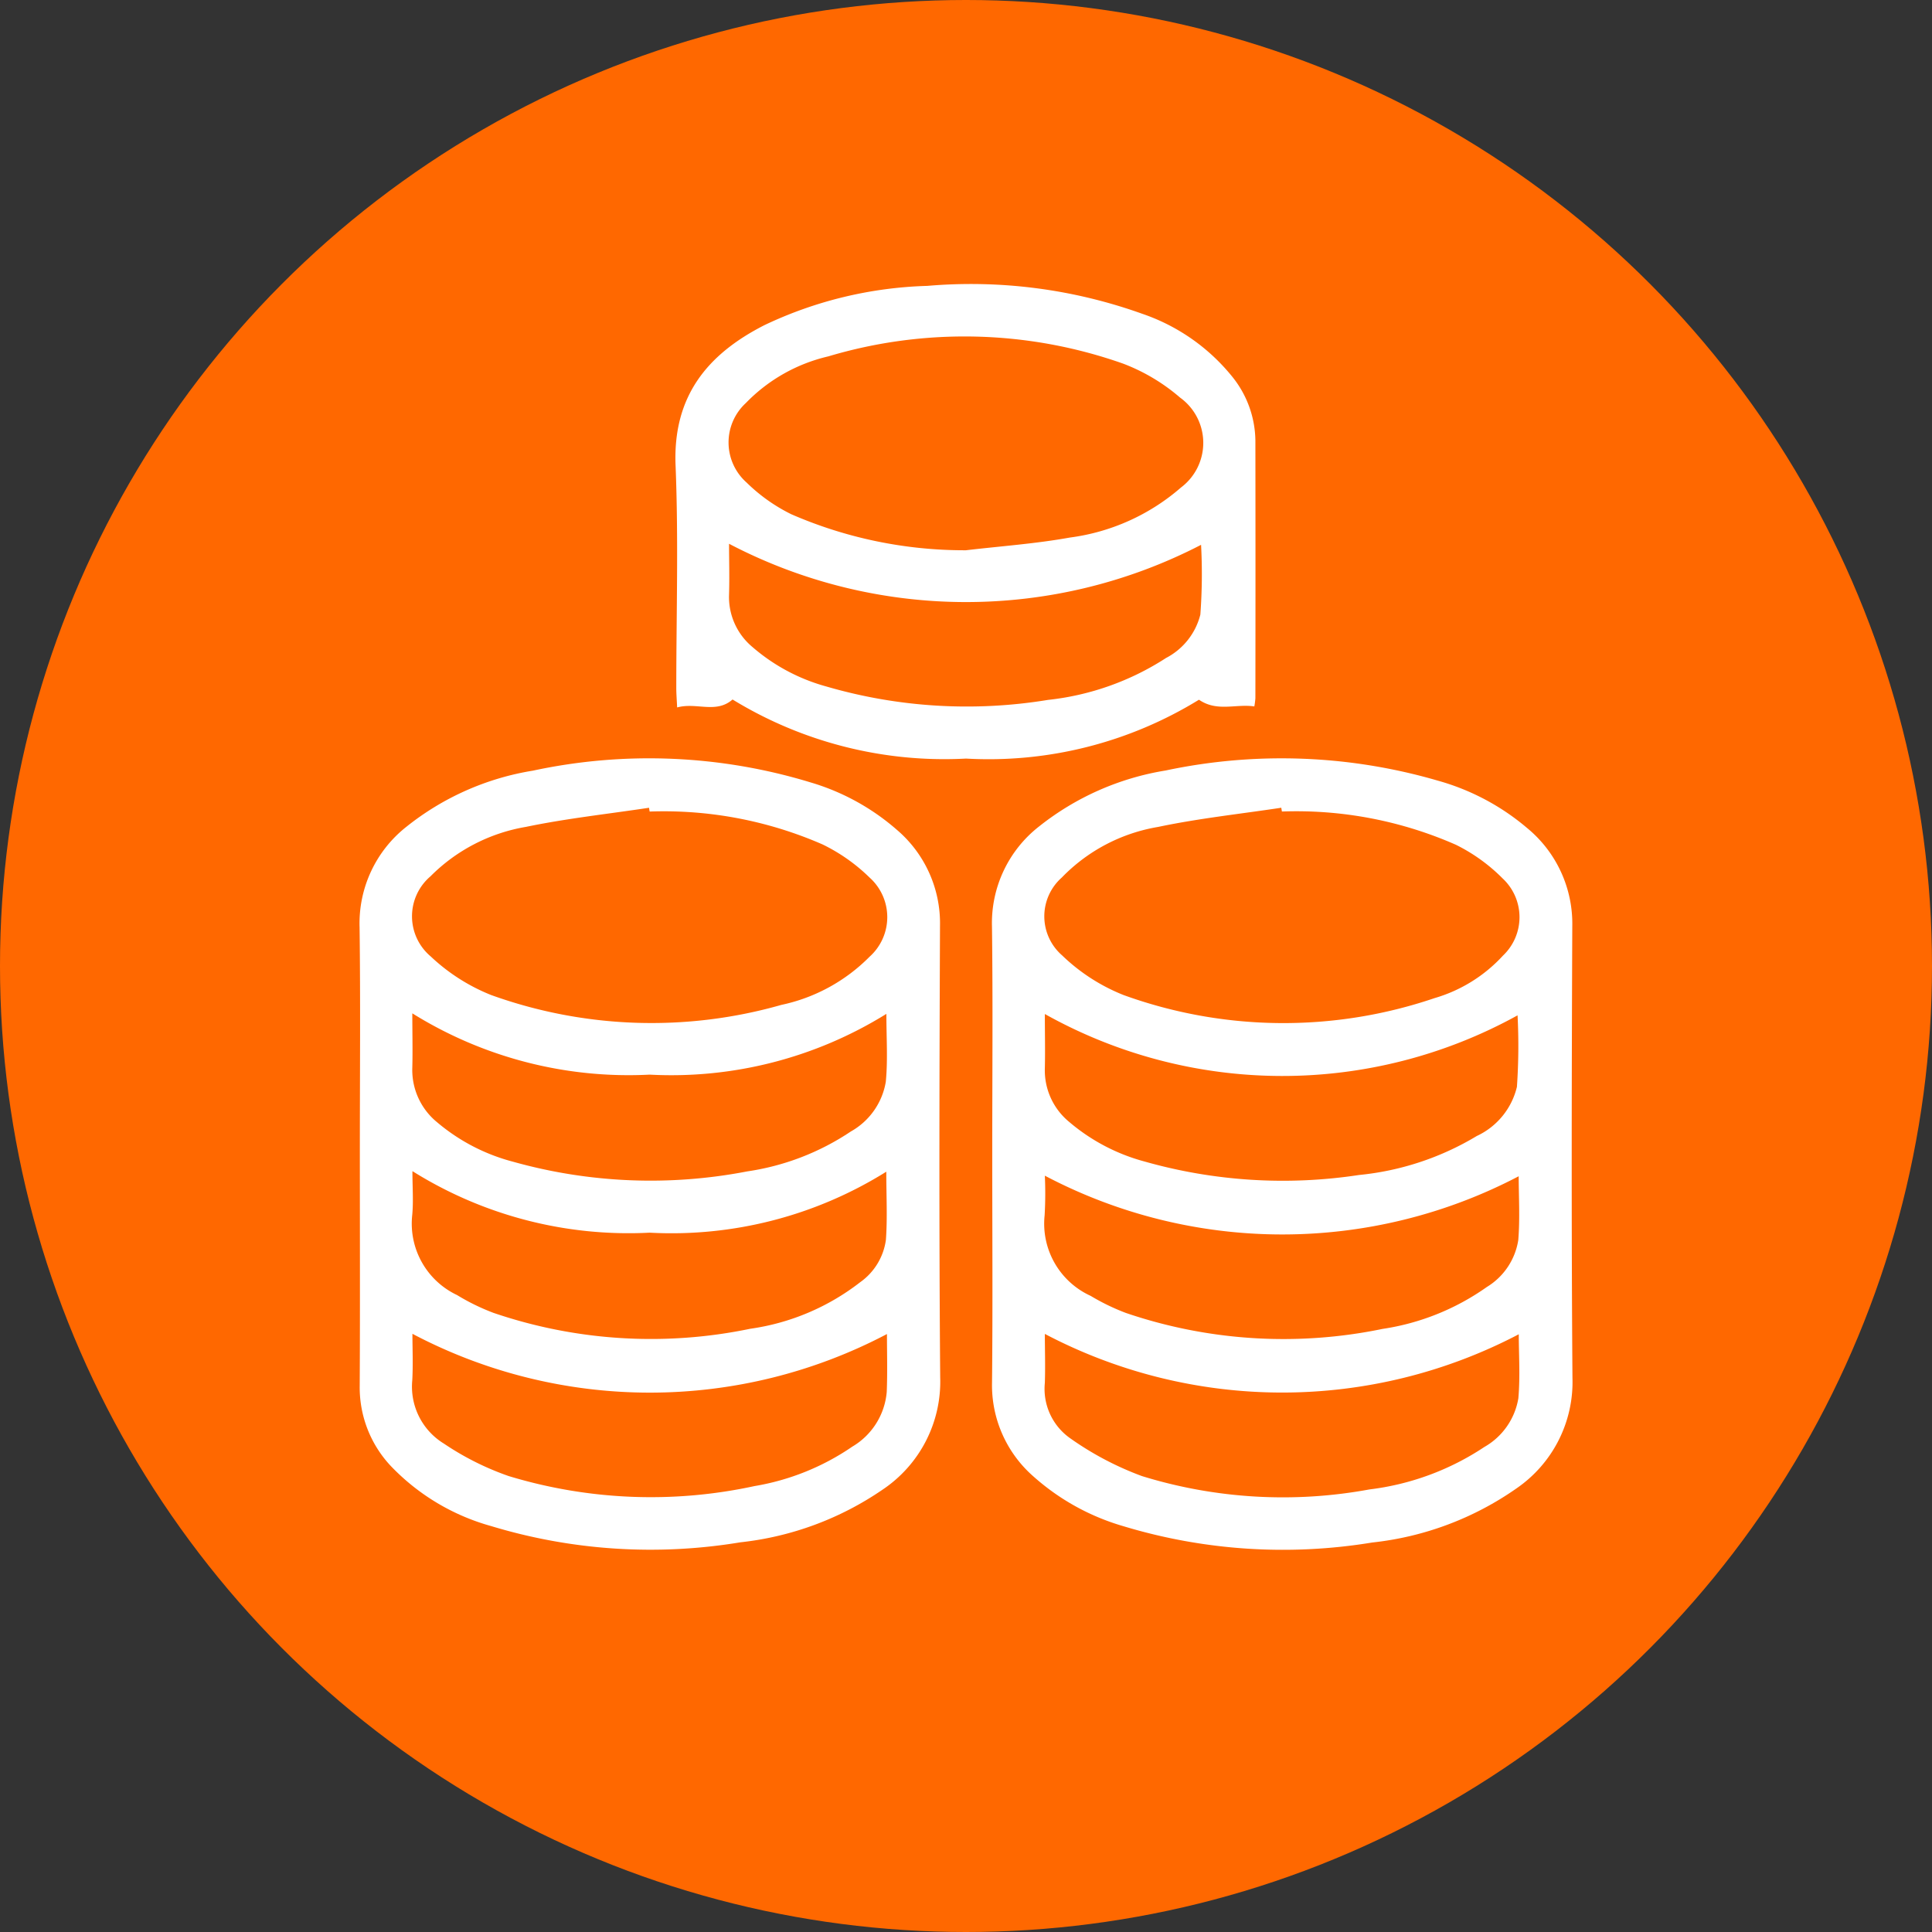 <svg xmlns="http://www.w3.org/2000/svg" width="70" height="70" viewBox="0 0 70 70">
  <rect x="0" y="0" width="70" height="70" fill="#333333" stroke="none"/>
  <g id="Grupo_3304" data-name="Grupo 3304" transform="translate(-730 -3316)">
    <circle id="Elipse_58" data-name="Elipse 58" cx="35" cy="35" r="35" transform="translate(730 3316)" fill="#ff6800"/>
    <g id="Grupo_599" data-name="Grupo 599" transform="translate(2227.449 10214.709)">
      <path id="Trazado_1159" data-name="Trazado 1159" d="M-1484.411-6711.858c0-2.727.025-5.454-.01-8.18a4.456,4.456,0,0,1,1.7-3.637,9.854,9.854,0,0,1,4.577-2.03,20.051,20.051,0,0,1,10.06.424,8.327,8.327,0,0,1,3.12,1.71,4.447,4.447,0,0,1,1.573,3.483c-.022,5.453-.037,10.907.007,16.361a4.71,4.71,0,0,1-2.1,4.08,11.246,11.246,0,0,1-5.14,1.9,19.893,19.893,0,0,1-9.026-.587,7.976,7.976,0,0,1-3.66-2.2,4.158,4.158,0,0,1-1.106-2.882C-1484.4-6706.228-1484.411-6709.043-1484.411-6711.858Zm10.5-12.366-.023-.137c-1.489.225-2.991.387-4.462.693a6.374,6.374,0,0,0-3.457,1.792,1.9,1.9,0,0,0,.008,2.9,6.919,6.919,0,0,0,2.191,1.4,17.155,17.155,0,0,0,10.516.357,6.343,6.343,0,0,0,3.194-1.744,1.925,1.925,0,0,0,0-2.871,6.467,6.467,0,0,0-1.705-1.2A14.368,14.368,0,0,0-1473.91-6724.224Zm-8.595,13.032c0,.587.04,1.095-.008,1.594a2.862,2.862,0,0,0,1.624,2.892,7.853,7.853,0,0,0,1.322.646,17.667,17.667,0,0,0,9.3.576,8.4,8.4,0,0,0,3.982-1.685,2.251,2.251,0,0,0,.935-1.536c.058-.8.014-1.6.014-2.47a14.679,14.679,0,0,1-8.575,2.209A14.752,14.752,0,0,1-1482.5-6711.192Zm17.191,5.9a18.434,18.434,0,0,1-17.191-.01c0,.53.026,1.111-.006,1.689a2.417,2.417,0,0,0,1.149,2.291,10.182,10.182,0,0,0,2.34,1.173,17.732,17.732,0,0,0,8.914.364,8.842,8.842,0,0,0,3.541-1.429,2.551,2.551,0,0,0,1.247-1.979C-1465.291-6703.915-1465.313-6704.636-1465.313-6705.294Zm-.021-11.6a14.761,14.761,0,0,1-8.574,2.2,14.819,14.819,0,0,1-8.6-2.221c0,.706.016,1.332,0,1.957a2.445,2.445,0,0,0,.9,1.991,6.984,6.984,0,0,0,2.734,1.424,18.444,18.444,0,0,0,8.5.355,9.105,9.105,0,0,0,3.754-1.446,2.543,2.543,0,0,0,1.267-1.8C-1465.278-6715.226-1465.334-6716.031-1465.334-6716.9Z" transform="translate(0 -145.081)" fill="#fff"/>
      <path id="Trazado_1160" data-name="Trazado 1160" d="M-1267.91-6711.829c0-2.744.025-5.489-.01-8.233a4.44,4.44,0,0,1,1.71-3.629,9.92,9.92,0,0,1,4.58-2.024,20.234,20.234,0,0,1,9.86.366,8.527,8.527,0,0,1,3.237,1.716,4.487,4.487,0,0,1,1.639,3.559c-.023,5.454-.034,10.907.006,16.361a4.675,4.675,0,0,1-2.027,4.008,11.193,11.193,0,0,1-5.227,1.961,19.942,19.942,0,0,1-9.026-.594,8.4,8.4,0,0,1-3.25-1.8,4.391,4.391,0,0,1-1.5-3.408C-1267.89-6706.3-1267.91-6709.067-1267.91-6711.829Zm10.495-12.4-.023-.137c-1.489.225-2.991.385-4.462.695a6.3,6.3,0,0,0-3.49,1.834,1.875,1.875,0,0,0,.012,2.821,6.843,6.843,0,0,0,2.227,1.437,17.019,17.019,0,0,0,11.266.111,5.416,5.416,0,0,0,2.479-1.54,1.918,1.918,0,0,0-.009-2.794,6.356,6.356,0,0,0-1.693-1.221A14.348,14.348,0,0,0-1257.415-6724.229Zm-8.589,13.2a13.955,13.955,0,0,1-.008,1.428,2.874,2.874,0,0,0,1.666,2.92,7.923,7.923,0,0,0,1.277.619,17.711,17.711,0,0,0,9.3.579,8.781,8.781,0,0,0,3.779-1.519,2.425,2.425,0,0,0,1.139-1.7c.065-.8.015-1.6.015-2.312A18.444,18.444,0,0,1-1266-6711.033Zm0,5.732c0,.543.02,1.156,0,1.767a2.187,2.187,0,0,0,.932,2.019,11.193,11.193,0,0,0,2.588,1.361,17.3,17.3,0,0,0,8.24.483,9.6,9.6,0,0,0,4.165-1.539,2.5,2.5,0,0,0,1.231-1.763c.07-.8.015-1.6.015-2.32A18.457,18.457,0,0,1-1266-6705.3Zm0-11.589c0,.691.015,1.322,0,1.953a2.417,2.417,0,0,0,.878,1.947,7,7,0,0,0,2.728,1.436,18.345,18.345,0,0,0,7.778.49,10.2,10.2,0,0,0,4.266-1.413,2.637,2.637,0,0,0,1.454-1.781,21.628,21.628,0,0,0,.023-2.59A17.622,17.622,0,0,1-1266-6716.89Z" transform="translate(-193.588 -145.077)" fill="#fff"/>
      <path id="Trazado_1161" data-name="Trazado 1161" d="M-1355.313-6873.114c-.673-.1-1.351.208-2.006-.243a14.545,14.545,0,0,1-8.441,2.133,14.7,14.7,0,0,1-8.458-2.141c-.6.525-1.305.094-2.008.288-.014-.295-.031-.5-.031-.7,0-2.691.083-5.386-.026-8.072-.1-2.5,1.149-4.026,3.221-5.08a14.687,14.687,0,0,1,5.9-1.422,18.4,18.4,0,0,1,7.782,1.009,7.158,7.158,0,0,1,3.282,2.3,3.753,3.753,0,0,1,.823,2.292q.007,4.669,0,9.339A2.758,2.758,0,0,1-1355.313-6873.114Zm-10.449-5.658c1.255-.148,2.521-.236,3.762-.46a7.639,7.639,0,0,0,4.032-1.816,2.022,2.022,0,0,0-.035-3.255,6.893,6.893,0,0,0-2.064-1.231,17.253,17.253,0,0,0-10.681-.263,6.07,6.07,0,0,0-2.991,1.693,1.941,1.941,0,0,0,.029,2.878,6.234,6.234,0,0,0,1.62,1.149A15.716,15.716,0,0,0-1365.762-6878.772Zm-8.583-.235c0,.572.019,1.2,0,1.835a2.355,2.355,0,0,0,.847,1.905,6.847,6.847,0,0,0,2.672,1.429,18.176,18.176,0,0,0,8.035.488,9.788,9.788,0,0,0,4.28-1.52,2.441,2.441,0,0,0,1.242-1.571,19.89,19.89,0,0,0,.026-2.528A18.515,18.515,0,0,1-1374.345-6879.007Z" transform="translate(-96.689 0)" fill="#fff"/>
    </g>
  </g>
</svg>
